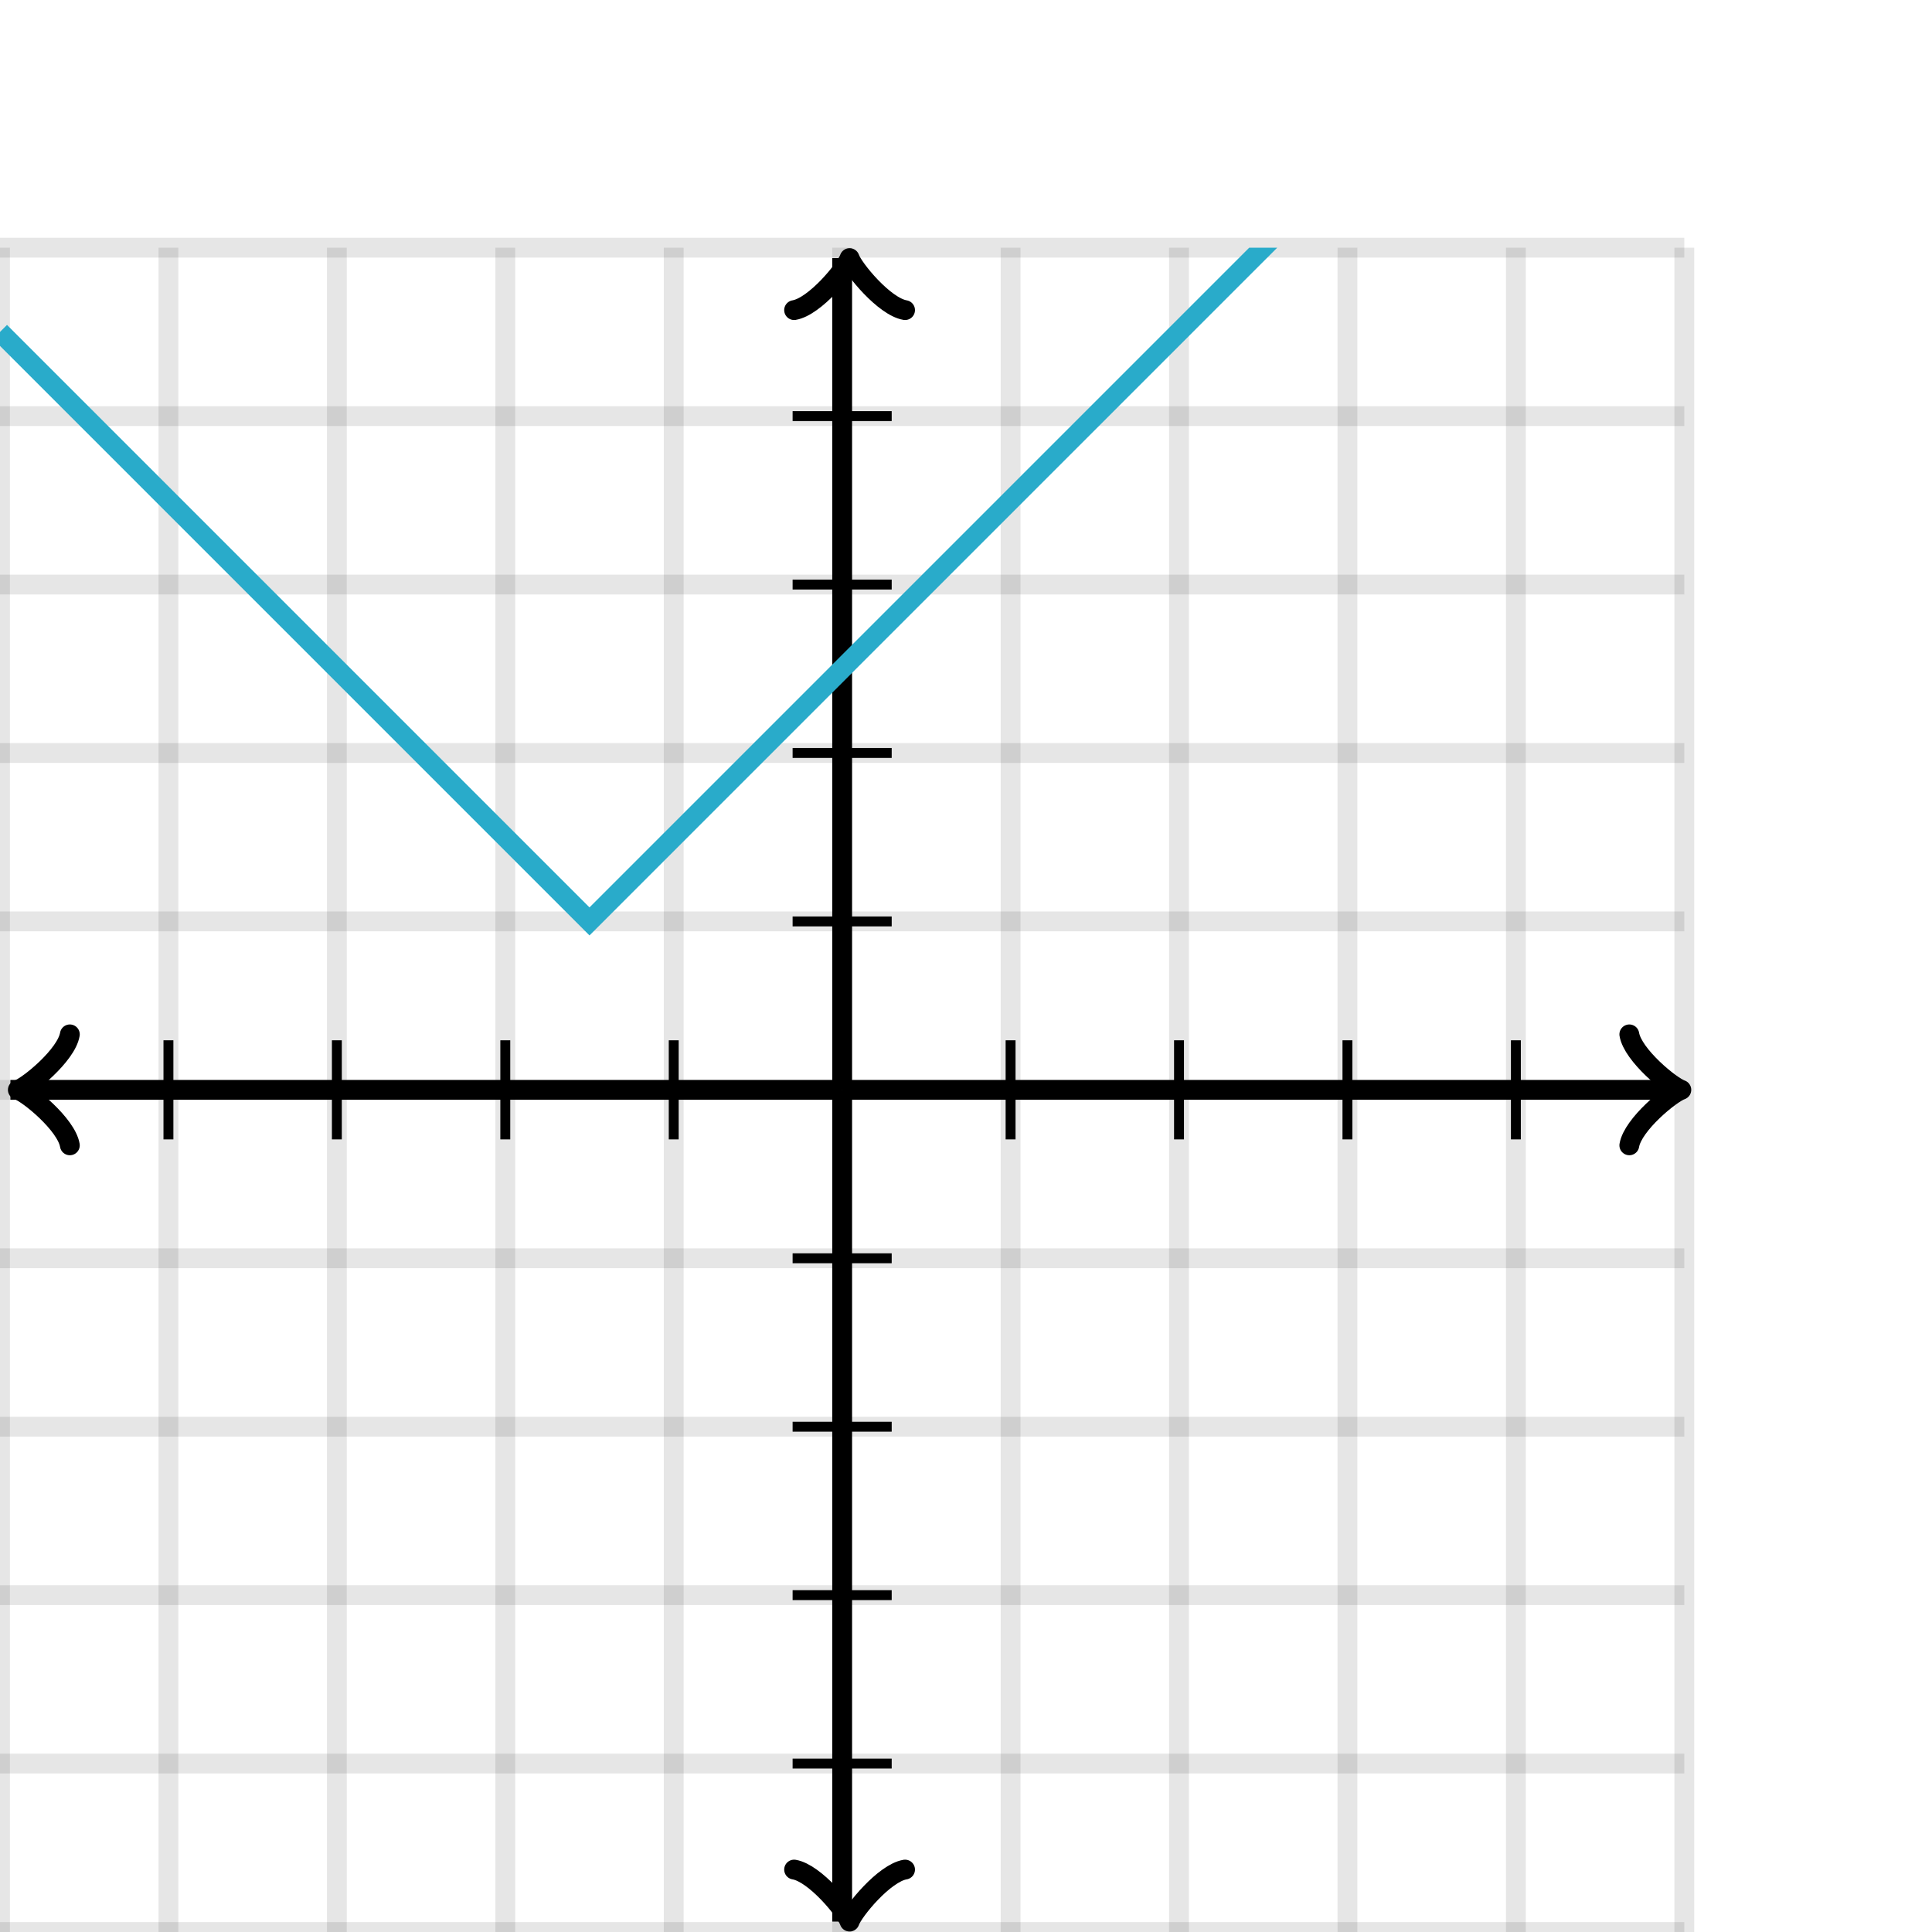 <svg xmlns="http://www.w3.org/2000/svg" version="1.1" width="195" height="195" viewBox="0 0 195 195"><defs><clipPath id="clip-1"><rect x="0" y="25" width="170" height="170"/></clipPath></defs><path fill="none" stroke="#000000" d="M 0,195 L 0,25" style="stroke-width: 2px;opacity: 0.1" stroke-width="2" opacity="0.1"/><path fill="none" stroke="#000000" d="M 17,195 L 17,25" style="stroke-width: 2px;opacity: 0.1" stroke-width="2" opacity="0.1"/><path fill="none" stroke="#000000" d="M 34,195 L 34,25" style="stroke-width: 2px;opacity: 0.1" stroke-width="2" opacity="0.1"/><path fill="none" stroke="#000000" d="M 51,195 L 51,25" style="stroke-width: 2px;opacity: 0.1" stroke-width="2" opacity="0.1"/><path fill="none" stroke="#000000" d="M 68,195 L 68,25" style="stroke-width: 2px;opacity: 0.1" stroke-width="2" opacity="0.1"/><path fill="none" stroke="#000000" d="M 85,195 L 85,25" style="stroke-width: 2px;opacity: 0.1" stroke-width="2" opacity="0.1"/><path fill="none" stroke="#000000" d="M 102,195 L 102,25" style="stroke-width: 2px;opacity: 0.1" stroke-width="2" opacity="0.1"/><path fill="none" stroke="#000000" d="M 119,195 L 119,25" style="stroke-width: 2px;opacity: 0.1" stroke-width="2" opacity="0.1"/><path fill="none" stroke="#000000" d="M 136,195 L 136,25" style="stroke-width: 2px;opacity: 0.1" stroke-width="2" opacity="0.1"/><path fill="none" stroke="#000000" d="M 153,195 L 153,25" style="stroke-width: 2px;opacity: 0.1" stroke-width="2" opacity="0.1"/><path fill="none" stroke="#000000" d="M 170,195 L 170,25" style="stroke-width: 2px;opacity: 0.1" stroke-width="2" opacity="0.1"/><path fill="none" stroke="#000000" d="M 0,195 L 170,195" style="stroke-width: 2px;opacity: 0.1" stroke-width="2" opacity="0.1"/><path fill="none" stroke="#000000" d="M 0,178 L 170,178" style="stroke-width: 2px;opacity: 0.1" stroke-width="2" opacity="0.1"/><path fill="none" stroke="#000000" d="M 0,161 L 170,161" style="stroke-width: 2px;opacity: 0.1" stroke-width="2" opacity="0.1"/><path fill="none" stroke="#000000" d="M 0,144 L 170,144" style="stroke-width: 2px;opacity: 0.1" stroke-width="2" opacity="0.1"/><path fill="none" stroke="#000000" d="M 0,127 L 170,127" style="stroke-width: 2px;opacity: 0.1" stroke-width="2" opacity="0.1"/><path fill="none" stroke="#000000" d="M 0,110 L 170,110" style="stroke-width: 2px;opacity: 0.1" stroke-width="2" opacity="0.1"/><path fill="none" stroke="#000000" d="M 0,93 L 170,93" style="stroke-width: 2px;opacity: 0.1" stroke-width="2" opacity="0.1"/><path fill="none" stroke="#000000" d="M 0,76 L 170,76" style="stroke-width: 2px;opacity: 0.1" stroke-width="2" opacity="0.1"/><path fill="none" stroke="#000000" d="M 0,59 L 170,59" style="stroke-width: 2px;opacity: 0.1" stroke-width="2" opacity="0.1"/><path fill="none" stroke="#000000" d="M 0,42 L 170,42" style="stroke-width: 2px;opacity: 0.1" stroke-width="2" opacity="0.1"/><path fill="none" stroke="#000000" d="M 0,25 L 170,25" style="stroke-width: 2px;opacity: 0.1" stroke-width="2" opacity="0.1"/><path fill="none" stroke="#000000" d="M -3.45,115.6 C -3.1,113.5 0.75,110.35 1.8,110 C 0.75,109.65 -3.1,106.5 -3.45,104.4" transform="rotate(180 1.8 110)" style="stroke-width: 2px;opacity: 1;stroke-linejoin: round;stroke-linecap: round" stroke-width="2" opacity="1" stroke-linejoin="round" stroke-linecap="round"/><path fill="none" stroke="#000000" d="M 85,110 S 85,110 1.05,110" style="stroke-width: 2px;opacity: 1" stroke-width="2" opacity="1"/><path fill="none" stroke="#000000" d="M 164.45,115.6 C 164.8,113.5 168.65,110.35 169.7,110 C 168.65,109.65 164.8,106.5 164.45,104.4" transform="" style="stroke-width: 2px;opacity: 1;stroke-linejoin: round;stroke-linecap: round" stroke-width="2" opacity="1" stroke-linejoin="round" stroke-linecap="round"/><path fill="none" stroke="#000000" d="M 85,110 S 85,110 168.95,110" style="stroke-width: 2px;opacity: 1" stroke-width="2" opacity="1"/><path fill="none" stroke="#000000" d="M 80.5,199.55 C 80.85,197.45 84.7,194.3 85.75,193.95 C 84.7,193.6 80.85,190.45 80.5,188.35" transform="rotate(90 85.75 193.95)" style="stroke-width: 2px;opacity: 1;stroke-linejoin: round;stroke-linecap: round" stroke-width="2" opacity="1" stroke-linejoin="round" stroke-linecap="round"/><path fill="none" stroke="#000000" d="M 85,110 S 85,110 85,193.95" style="stroke-width: 2px;opacity: 1" stroke-width="2" opacity="1"/><path fill="none" stroke="#000000" d="M 80.5,31.65 C 80.85,29.55 84.7,26.4 85.75,26.05 C 84.7,25.7 80.85,22.55 80.5,20.45" transform="rotate(-90 85.75 26.05)" style="stroke-width: 2px;opacity: 1;stroke-linejoin: round;stroke-linecap: round" stroke-width="2" opacity="1" stroke-linejoin="round" stroke-linecap="round"/><path fill="none" stroke="#000000" d="M 85,110 S 85,110 85,26.05" style="stroke-width: 2px;opacity: 1" stroke-width="2" opacity="1"/><path fill="none" stroke="#000000" d="M 102,115 L 102,105" style="stroke-width: 1px;opacity: 1" stroke-width="1" opacity="1"/><path fill="none" stroke="#000000" d="M 119,115 L 119,105" style="stroke-width: 1px;opacity: 1" stroke-width="1" opacity="1"/><path fill="none" stroke="#000000" d="M 136,115 L 136,105" style="stroke-width: 1px;opacity: 1" stroke-width="1" opacity="1"/><path fill="none" stroke="#000000" d="M 153,115 L 153,105" style="stroke-width: 1px;opacity: 1" stroke-width="1" opacity="1"/><path fill="none" stroke="#000000" d="M 68,115 L 68,105" style="stroke-width: 1px;opacity: 1" stroke-width="1" opacity="1"/><path fill="none" stroke="#000000" d="M 51,115 L 51,105" style="stroke-width: 1px;opacity: 1" stroke-width="1" opacity="1"/><path fill="none" stroke="#000000" d="M 34,115 L 34,105" style="stroke-width: 1px;opacity: 1" stroke-width="1" opacity="1"/><path fill="none" stroke="#000000" d="M 17,115 L 17,105" style="stroke-width: 1px;opacity: 1" stroke-width="1" opacity="1"/><path fill="none" stroke="#000000" d="M 80,93 L 90,93" style="stroke-width: 1px;opacity: 1" stroke-width="1" opacity="1"/><path fill="none" stroke="#000000" d="M 80,76 L 90,76" style="stroke-width: 1px;opacity: 1" stroke-width="1" opacity="1"/><path fill="none" stroke="#000000" d="M 80,59 L 90,59" style="stroke-width: 1px;opacity: 1" stroke-width="1" opacity="1"/><path fill="none" stroke="#000000" d="M 80,42 L 90,42" style="stroke-width: 1px;opacity: 1" stroke-width="1" opacity="1"/><path fill="none" stroke="#000000" d="M 80,127 L 90,127" style="stroke-width: 1px;opacity: 1" stroke-width="1" opacity="1"/><path fill="none" stroke="#000000" d="M 80,144 L 90,144" style="stroke-width: 1px;opacity: 1" stroke-width="1" opacity="1"/><path fill="none" stroke="#000000" d="M 80,161 L 90,161" style="stroke-width: 1px;opacity: 1" stroke-width="1" opacity="1"/><path fill="none" stroke="#000000" d="M 80,178 L 90,178" style="stroke-width: 1px;opacity: 1" stroke-width="1" opacity="1"/><path fill="none" stroke="#29abca" d="M 0,33.5 L 0.5,34 L 1,34.5 L 1.5,35 L 2,35.5 L 2.5,36 L 3,36.5 L 3.5,37 L 4,37.5 L 4.5,38 L 5,38.5 L 5.5,39 L 6,39.5 L 6.5,40 L 7,40.5 L 7.5,41 L 8,41.5 L 8.5,42 L 9,42.5 L 9.5,43 L 10,43.5 L 10.5,44 L 11,44.5 L 11.5,45 L 12,45.5 L 12.5,46 L 13,46.5 L 13.5,47 L 14,47.5 L 14.5,48 L 15,48.5 L 15.5,49 L 16,49.5 L 16.5,50 L 17,50.5 L 17.5,51 L 18,51.5 L 18.5,52 L 19,52.5 L 19.5,53 L 20,53.5 L 20.5,54 L 21,54.5 L 21.5,55 L 22,55.5 L 22.5,56 L 23,56.5 L 23.5,57 L 24,57.5 L 24.5,58 L 25,58.5 L 25.5,59 L 26,59.5 L 26.5,60 L 27,60.5 L 27.5,61 L 28,61.5 L 28.5,62 L 29,62.5 L 29.5,63 L 30,63.5 L 30.5,64 L 31,64.5 L 31.5,65 L 32,65.5 L 32.5,66 L 33,66.5 L 33.5,67 L 34,67.5 L 34.5,68 L 35,68.5 L 35.5,69 L 36,69.5 L 36.5,70 L 37,70.5 L 37.5,71 L 38,71.5 L 38.5,72 L 39,72.5 L 39.5,73 L 40,73.5 L 40.5,74 L 41,74.5 L 41.5,75 L 42,75.5 L 42.5,76 L 43,76.5 L 43.5,77 L 44,77.5 L 44.5,78 L 45,78.5 L 45.5,79 L 46,79.5 L 46.5,80 L 47,80.5 L 47.5,81 L 48,81.5 L 48.5,82 L 49,82.5 L 49.5,83 L 50,83.5 L 50.5,84 L 51,84.5 L 51.5,85 L 52,85.5 L 52.5,86 L 53,86.5 L 53.5,87 L 54,87.5 L 54.5,88 L 55,88.5 L 55.5,89 L 56,89.5 L 56.5,90 L 57,90.5 L 57.5,91 L 58,91.5 L 58.5,92 L 59,92.5 L 59.5,93 L 60,92.5 L 60.5,92 L 61,91.5 L 61.5,91 L 62,90.5 L 62.5,90 L 63,89.5 L 63.5,89 L 64,88.5 L 64.5,88 L 65,87.5 L 65.5,87 L 66,86.5 L 66.5,86 L 67,85.5 L 67.5,85 L 68,84.5 L 68.5,84 L 69,83.5 L 69.5,83 L 70,82.5 L 70.5,82 L 71,81.5 L 71.5,81 L 72,80.5 L 72.5,80 L 73,79.5 L 73.5,79 L 74,78.5 L 74.5,78 L 75,77.5 L 75.5,77 L 76,76.5 L 76.5,76 L 77,75.5 L 77.5,75 L 78,74.5 L 78.5,74 L 79,73.5 L 79.5,73 L 80,72.5 L 80.5,72 L 81,71.5 L 81.5,71 L 82,70.5 L 82.5,70 L 83,69.5 L 83.5,69 L 84,68.5 L 84.5,68 L 85,67.5 L 85.5,67 L 86,66.5 L 86.5,66 L 87,65.5 L 87.5,65 L 88,64.5 L 88.5,64 L 89,63.5 L 89.5,63 L 90,62.5 L 90.5,62 L 91,61.5 L 91.5,61 L 92,60.5 L 92.5,60 L 93,59.5 L 93.5,59 L 94,58.5 L 94.5,58 L 95,57.5 L 95.5,57 L 96,56.5 L 96.5,56 L 97,55.5 L 97.5,55 L 98,54.5 L 98.5,54 L 99,53.5 L 99.5,53 L 100,52.5 L 100.5,52 L 101,51.5 L 101.5,51 L 102,50.5 L 102.5,50 L 103,49.5 L 103.5,49 L 104,48.5 L 104.5,48 L 105,47.5 L 105.5,47 L 106,46.5 L 106.5,46 L 107,45.5 L 107.5,45 L 108,44.5 L 108.5,44 L 109,43.5 L 109.5,43 L 110,42.5 L 110.5,42 L 111,41.5 L 111.5,41 L 112,40.5 L 112.5,40 L 113,39.5 L 113.5,39 L 114,38.5 L 114.5,38 L 115,37.5 L 115.5,37 L 116,36.5 L 116.5,36 L 117,35.5 L 117.5,35 L 118,34.5 L 118.5,34 L 119,33.5 L 119.5,33 L 120,32.5 L 120.5,32 L 121,31.5 L 121.5,31 L 122,30.5 L 122.5,30 L 123,29.5 L 123.5,29 L 124,28.5 L 124.5,28 L 125,27.5 L 125.5,27 L 126,26.5 L 126.5,26 L 127,25.5 L 127.5,25 L 128,24.5 L 128.5,24 L 129,23.5 L 129.5,23 L 130,22.5 L 130.5,22 L 131,21.5 L 131.5,21 L 132,20.5 L 132.5,20 L 133,19.5 L 133.5,19 L 134,18.5 L 134.5,18 L 135,17.5 L 135.5,17 L 136,16.5 L 136.5,16 L 137,15.5 L 137.5,15 L 138,14.5 L 138.5,14 L 139,13.5 L 139.5,13 L 140,12.5 L 140.5,12 L 141,11.5 L 141.5,11 L 142,10.5 L 142.5,10 L 143,9.5 L 143.5,9 L 144,8.5 L 144.5,8 L 145,7.5 L 145.5,7 L 146,6.5 L 146.5,6 L 147,5.5 L 147.5,5 L 148,4.5 L 148.5,4 L 149,3.5 L 149.5,3 L 150,2.5 L 150.5,2 L 151,1.5 L 151.5,1 L 152,0.5 L 152.5,1E-06 L 153,-0.5 L 153.5,-1 L 154,-1.5 L 154.5,-2 L 155,-2.5 L 155.5,-3 L 156,-3.5 L 156.5,-4 L 157,-4.5 L 157.5,-5 L 158,-5.5 L 158.5,-6 L 159,-6.5 L 159.5,-7 L 160,-7.5 L 160.5,-8 L 161,-8.5 L 161.5,-9 L 162,-9.5 L 162.5,-10 L 163,-10.5 L 163.5,-11 L 164,-11.5 L 164.5,-12 L 165,-12.5 L 165.5,-13 L 166,-13.5 L 166.5,-14 L 167,-14.5 L 167.5,-15 L 168,-15.5 L 168.5,-16 L 169,-16.5 L 169.5,-17 L 170,-17.5" style="stroke-width: 2px" stroke-width="2" clip-path="url(#clip-1)"/></svg>